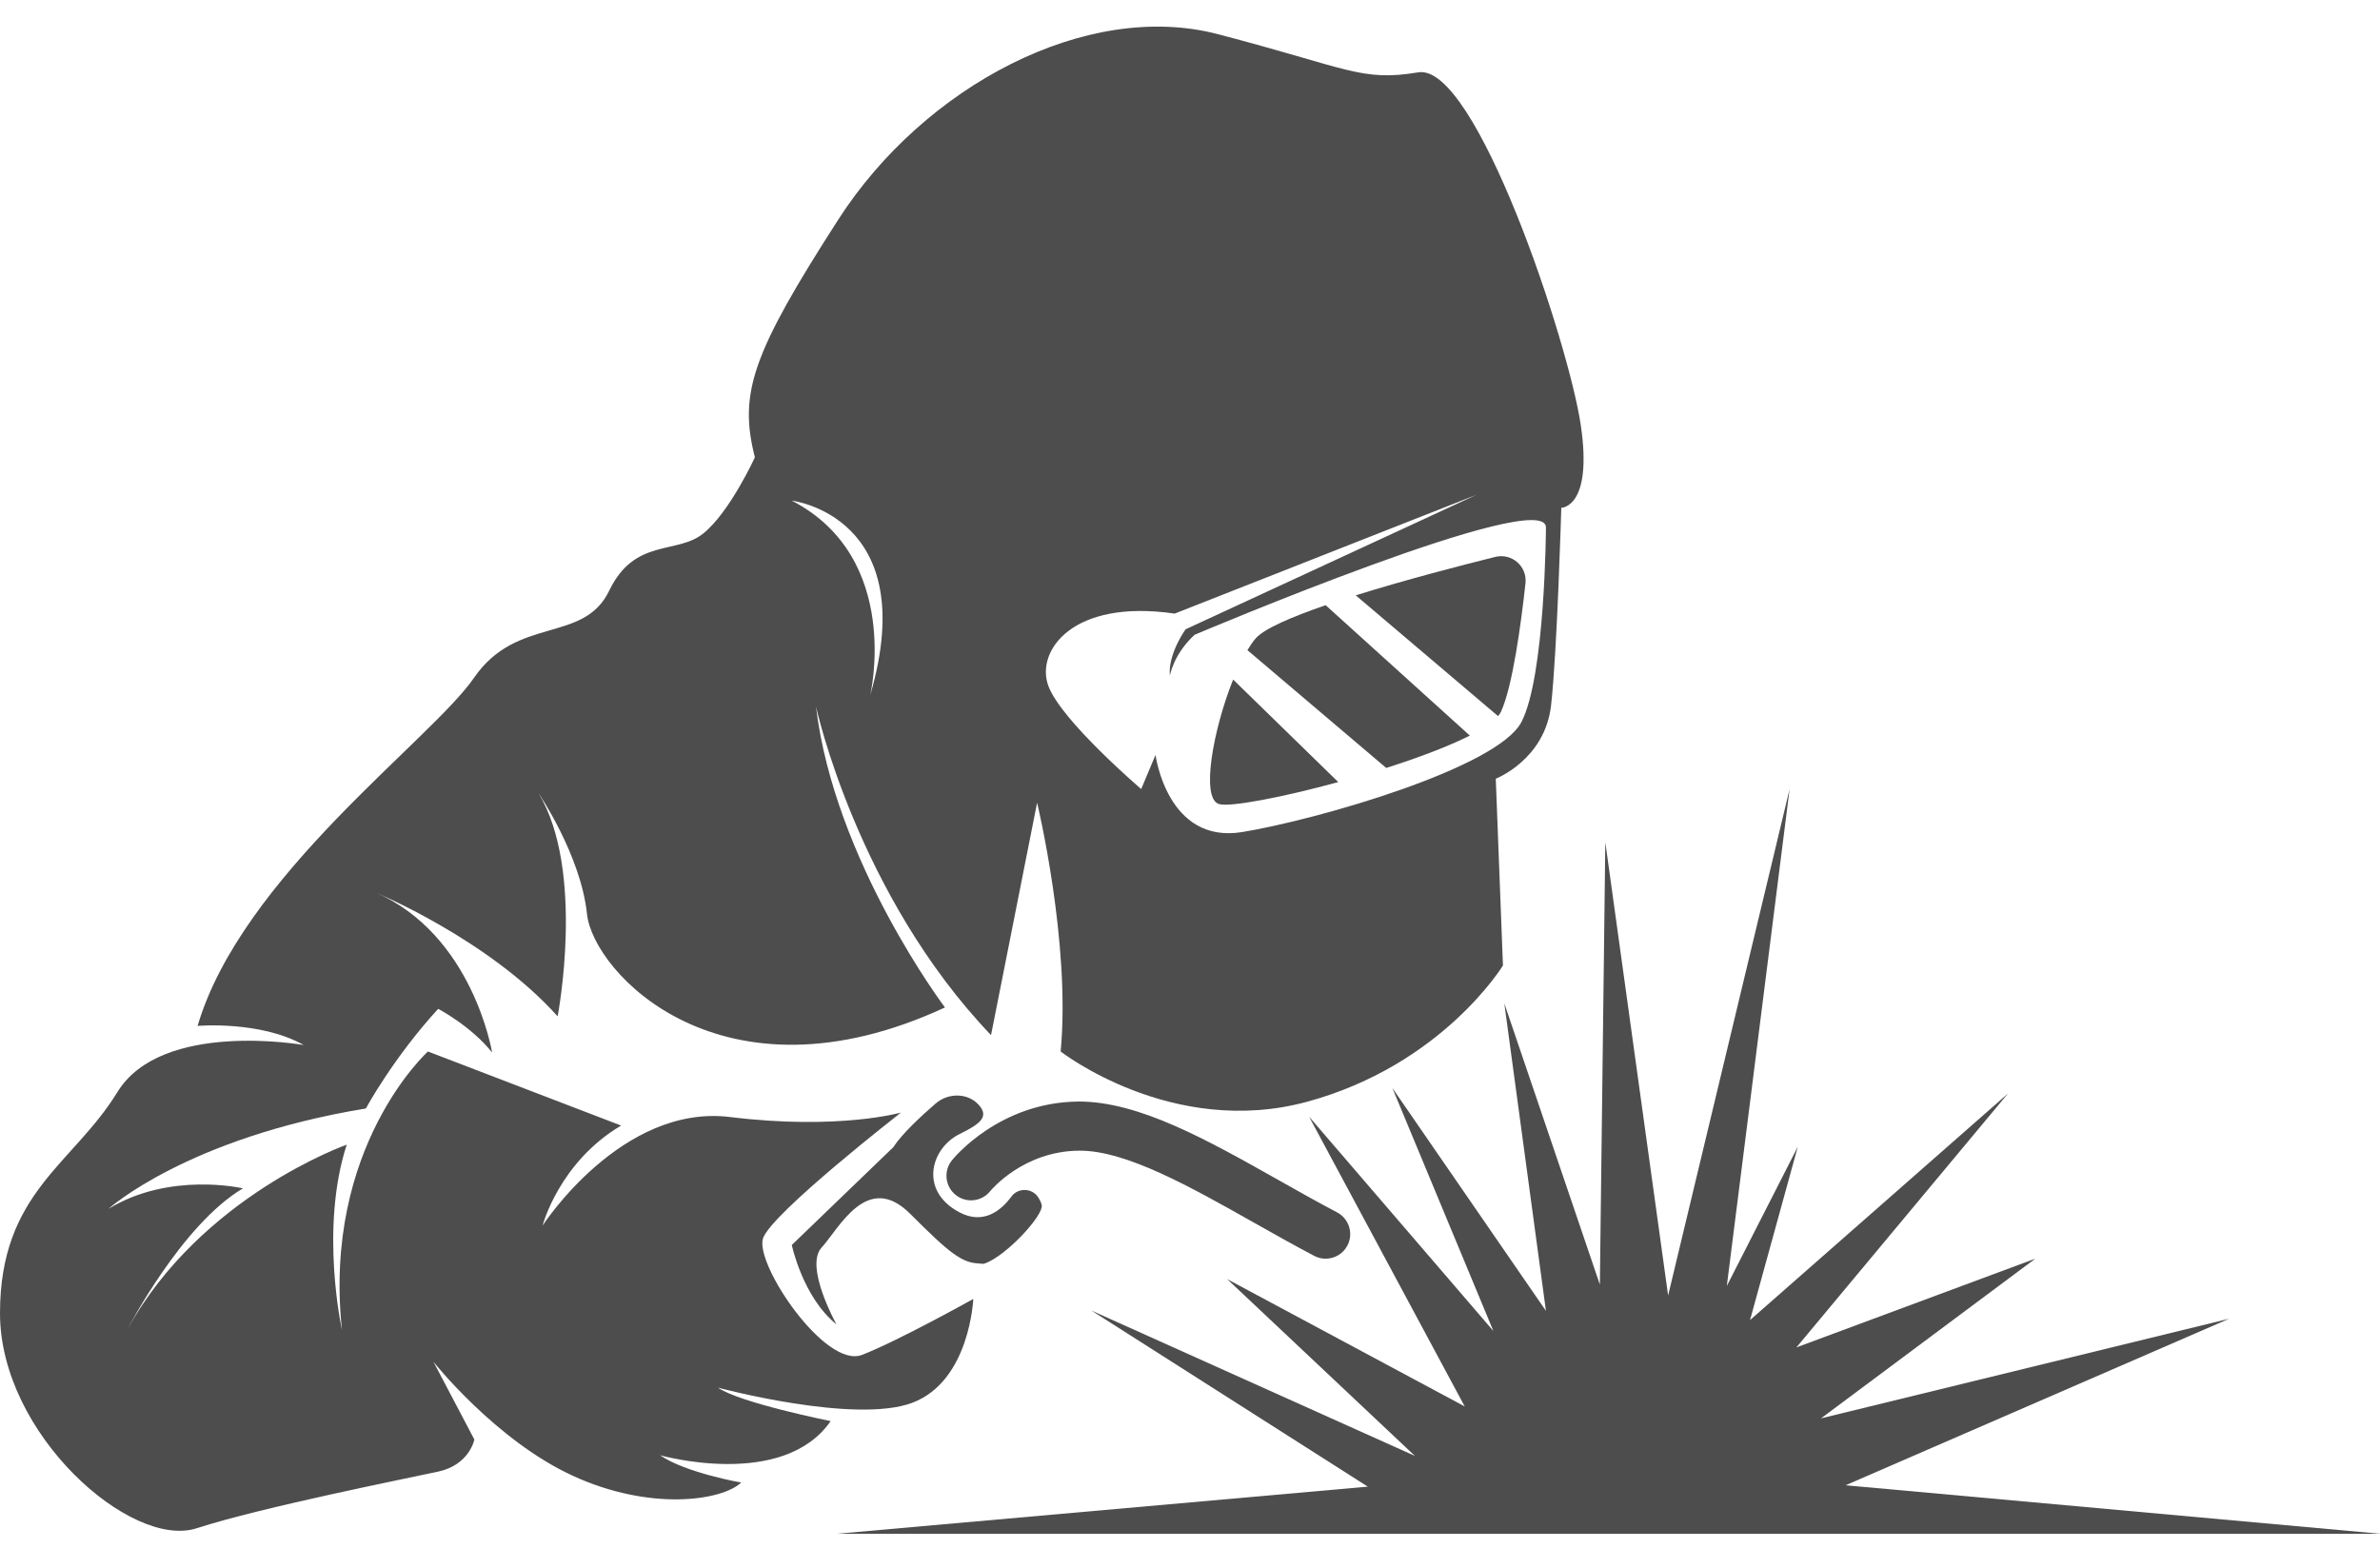 <?xml version="1.0" encoding="UTF-8"?>
<!DOCTYPE svg PUBLIC '-//W3C//DTD SVG 1.0//EN'
          'http://www.w3.org/TR/2001/REC-SVG-20010904/DTD/svg10.dtd'>
<svg height="1157.4" preserveAspectRatio="xMidYMid meet" version="1.0" viewBox="111.0 417.2 1778.0 1157.4" width="1778.0" xmlns="http://www.w3.org/2000/svg" xmlns:xlink="http://www.w3.org/1999/xlink" zoomAndPan="magnify"
><g fill="#4d4d4d" id="change1_1"
  ><path d="M 926.32 1396.18 L 1168.012 1504.789 L 1027.789 1372.719 L 1205.23 1467.828 L 1088.969 1251.379 L 1226.641 1411.48 L 1151.18 1229.961 L 1265.91 1396.43 L 1234.809 1166.73 L 1306.191 1376.809 L 1310.27 1046.398 L 1357.18 1384.961 L 1447.941 1006.629 L 1401.031 1377.828 L 1454.059 1273.809 L 1418.371 1403.32 L 1611.109 1234.039 L 1453.039 1423.719 L 1631.5 1357.43 L 1471.391 1476.738 L 1776.309 1402.301 L 1489.75 1526.719 L 1889 1562.922 L 736.414 1562.922 L 1132.828 1527.738 L 926.32 1396.18"
    /><path d="M 702.516 791.191 C 702.516 791.191 800.121 802.672 761.113 936.512 C 761.113 936.512 785.402 834.02 702.516 791.191 Z M 988.527 875.578 L 1213.898 786.859 L 996.684 887.309 C 996.684 887.309 983.426 905.672 984.953 921.98 C 984.953 921.98 987.59 905.93 1003.449 891.391 C 1003.449 891.391 1266.77 779.762 1265.91 811.328 C 1265.91 811.328 1265.398 922.5 1247.551 956.648 C 1229.699 990.82 1095.09 1029.57 1039.012 1038.75 C 982.918 1047.93 974.246 981.129 974.246 981.129 L 963.539 1006.629 C 963.539 1006.629 903.883 955.629 894.195 929.629 C 884.512 903.629 912.043 864.371 988.527 875.578 Z M 111 1398.23 C 111 1488.48 208.898 1574.641 257.852 1558.84 C 306.801 1543.031 414.898 1521.621 438.352 1516.512 C 461.805 1511.422 465.379 1492.551 465.379 1492.551 L 434.785 1434.422 C 434.785 1434.422 481.184 1493.07 538.805 1519.57 C 596.414 1546.09 649.953 1538.441 664.742 1524.68 C 664.742 1524.68 623.441 1517.539 604.062 1504.281 C 604.062 1504.281 695.848 1530.281 731.543 1478.789 C 731.543 1478.789 663.215 1465.02 647.41 1453.801 C 647.41 1453.801 749.898 1481.328 792.73 1465.02 C 835.562 1448.711 838.105 1387.52 838.105 1387.52 C 838.105 1387.52 782.527 1418.609 754.996 1429.32 C 727.461 1440.031 674.43 1361 681.062 1342.129 C 687.688 1323.27 784.059 1248.32 784.059 1248.32 C 784.059 1248.32 737.402 1261.57 656.332 1251.629 C 575.258 1241.691 516.363 1332.699 516.363 1332.699 C 516.363 1332.699 528.602 1285.531 575 1258 L 430.703 1202.68 C 430.703 1202.68 351.926 1273.809 366.457 1410.711 C 366.457 1410.711 349.629 1335 370.023 1272.281 C 370.023 1272.281 261.418 1310.52 206.348 1409.949 C 206.348 1409.949 246.633 1331.941 292.523 1304.922 C 292.523 1304.922 237.965 1292.172 192.074 1320.211 C 192.074 1320.211 250.711 1267.18 384.305 1245.262 C 384.305 1245.262 404.699 1207.52 438.352 1170.809 C 438.352 1170.809 462.824 1183.559 478.633 1203.441 C 478.633 1203.441 464.355 1115.238 390.934 1083.609 C 390.934 1083.609 476.086 1118.801 527.582 1176.422 C 527.582 1176.422 548.488 1067.82 513.305 1009.691 C 513.305 1009.691 544.922 1056.078 549.512 1099.941 C 554.102 1143.789 650.211 1247.039 816.945 1169.789 C 816.945 1169.789 734.344 1060.422 720.578 944.93 C 720.578 944.93 751.172 1085.66 851.363 1190.441 L 885.781 1016.82 C 885.781 1016.82 911.023 1121.609 903.375 1202.68 C 903.375 1202.68 986.742 1267.691 1087.699 1240.16 C 1188.66 1212.621 1233.789 1138.43 1233.789 1138.43 L 1228.43 998.91 C 1228.43 998.91 1265.141 984.699 1269.73 944.16 C 1274.32 903.629 1277.379 796.551 1277.379 796.551 C 1277.379 796.551 1301.09 796.551 1291.91 734.602 C 1282.73 672.641 1213.391 464.09 1170.559 471.238 C 1127.73 478.371 1118.551 468.18 1020.648 442.68 C 922.754 417.191 801.395 481.43 737.145 581.379 C 672.898 681.309 662.707 710.891 674.945 758.82 C 674.945 758.82 656.332 799.609 636.445 815.672 C 616.559 831.73 585.199 818.73 566.078 858.5 C 546.961 898.27 497.242 876.859 465.121 923.512 C 432.996 970.172 291.504 1071.891 258.613 1183.559 C 258.613 1183.559 305.27 1179.48 337.898 1197.84 C 337.898 1197.84 231.844 1178.969 198.699 1233.02 C 165.562 1287.059 111 1307.98 111 1398.23"
    /><path d="M 1228.02 833.219 C 1240.391 830.148 1252.02 840.27 1250.621 852.941 C 1247.359 882.75 1241.039 930.09 1232.25 949 C 1231.781 950.031 1231.039 951.078 1230.148 952.148 L 1123.82 861.922 C 1160.609 850.422 1202.16 839.648 1228.02 833.219"
    /><path d="M 1049.199 893.93 C 1055.641 886.75 1075.941 878.02 1101.328 869.281 L 1209.031 966.68 C 1192.969 974.828 1170.48 983.25 1146.578 990.859 L 1042.898 902.871 C 1045 899.41 1047.109 896.281 1049.199 893.93"
    /><path d="M 1110.77 1001.43 C 1068.66 1012.898 1029.922 1020.289 1021.672 1017.84 C 1007.77 1013.711 1017.422 961.73 1032.23 924.84 L 1110.77 1001.43"
    /><path d="M 1066.141 1298.738 C 1080.699 1306.949 1095.352 1315.219 1109.891 1322.871 C 1118.859 1327.59 1122.301 1338.691 1117.578 1347.648 C 1114.301 1353.898 1107.922 1357.461 1101.32 1357.461 C 1098.441 1357.461 1095.52 1356.781 1092.789 1355.352 C 1077.941 1347.531 1062.969 1339.09 1048.109 1330.719 C 1000.852 1304.07 952.09 1276.41 917.148 1276.77 C 875.887 1277.078 851.859 1305.641 850.707 1307.039 C 844.363 1314.91 832.855 1316.16 824.965 1309.852 C 817.051 1303.52 815.758 1291.969 822.086 1284.051 C 823.508 1282.27 857.566 1240.5 916.871 1240.059 C 961.699 1240 1012.328 1268.391 1066.141 1298.738"
    /><path d="M 702.516 1347.23 L 778.324 1274.191 C 784.879 1264.141 799.059 1250.961 809.996 1241.52 C 819.645 1233.191 834.754 1233.469 842.832 1243.32 C 849.691 1251.699 843.023 1256.891 828.035 1264.25 C 806.238 1274.961 797.441 1306.699 827.656 1322.762 C 845.789 1332.398 858.965 1321.371 866.602 1311.012 C 871.629 1304.199 882.156 1304.57 886.672 1311.73 C 887.934 1313.719 888.879 1315.68 889.227 1317.398 C 890.754 1325.051 862.84 1355.262 846.777 1361 C 845.688 1361.379 844.352 1361.352 842.863 1361.039 C 829.555 1360.789 820.254 1353.211 790.941 1323.91 C 758.82 1291.781 737.785 1335 724.785 1349.148 C 711.781 1363.289 735.875 1406.512 735.875 1406.512 C 710.672 1386.191 702.516 1347.23 702.516 1347.23"
  /></g
></svg
>
